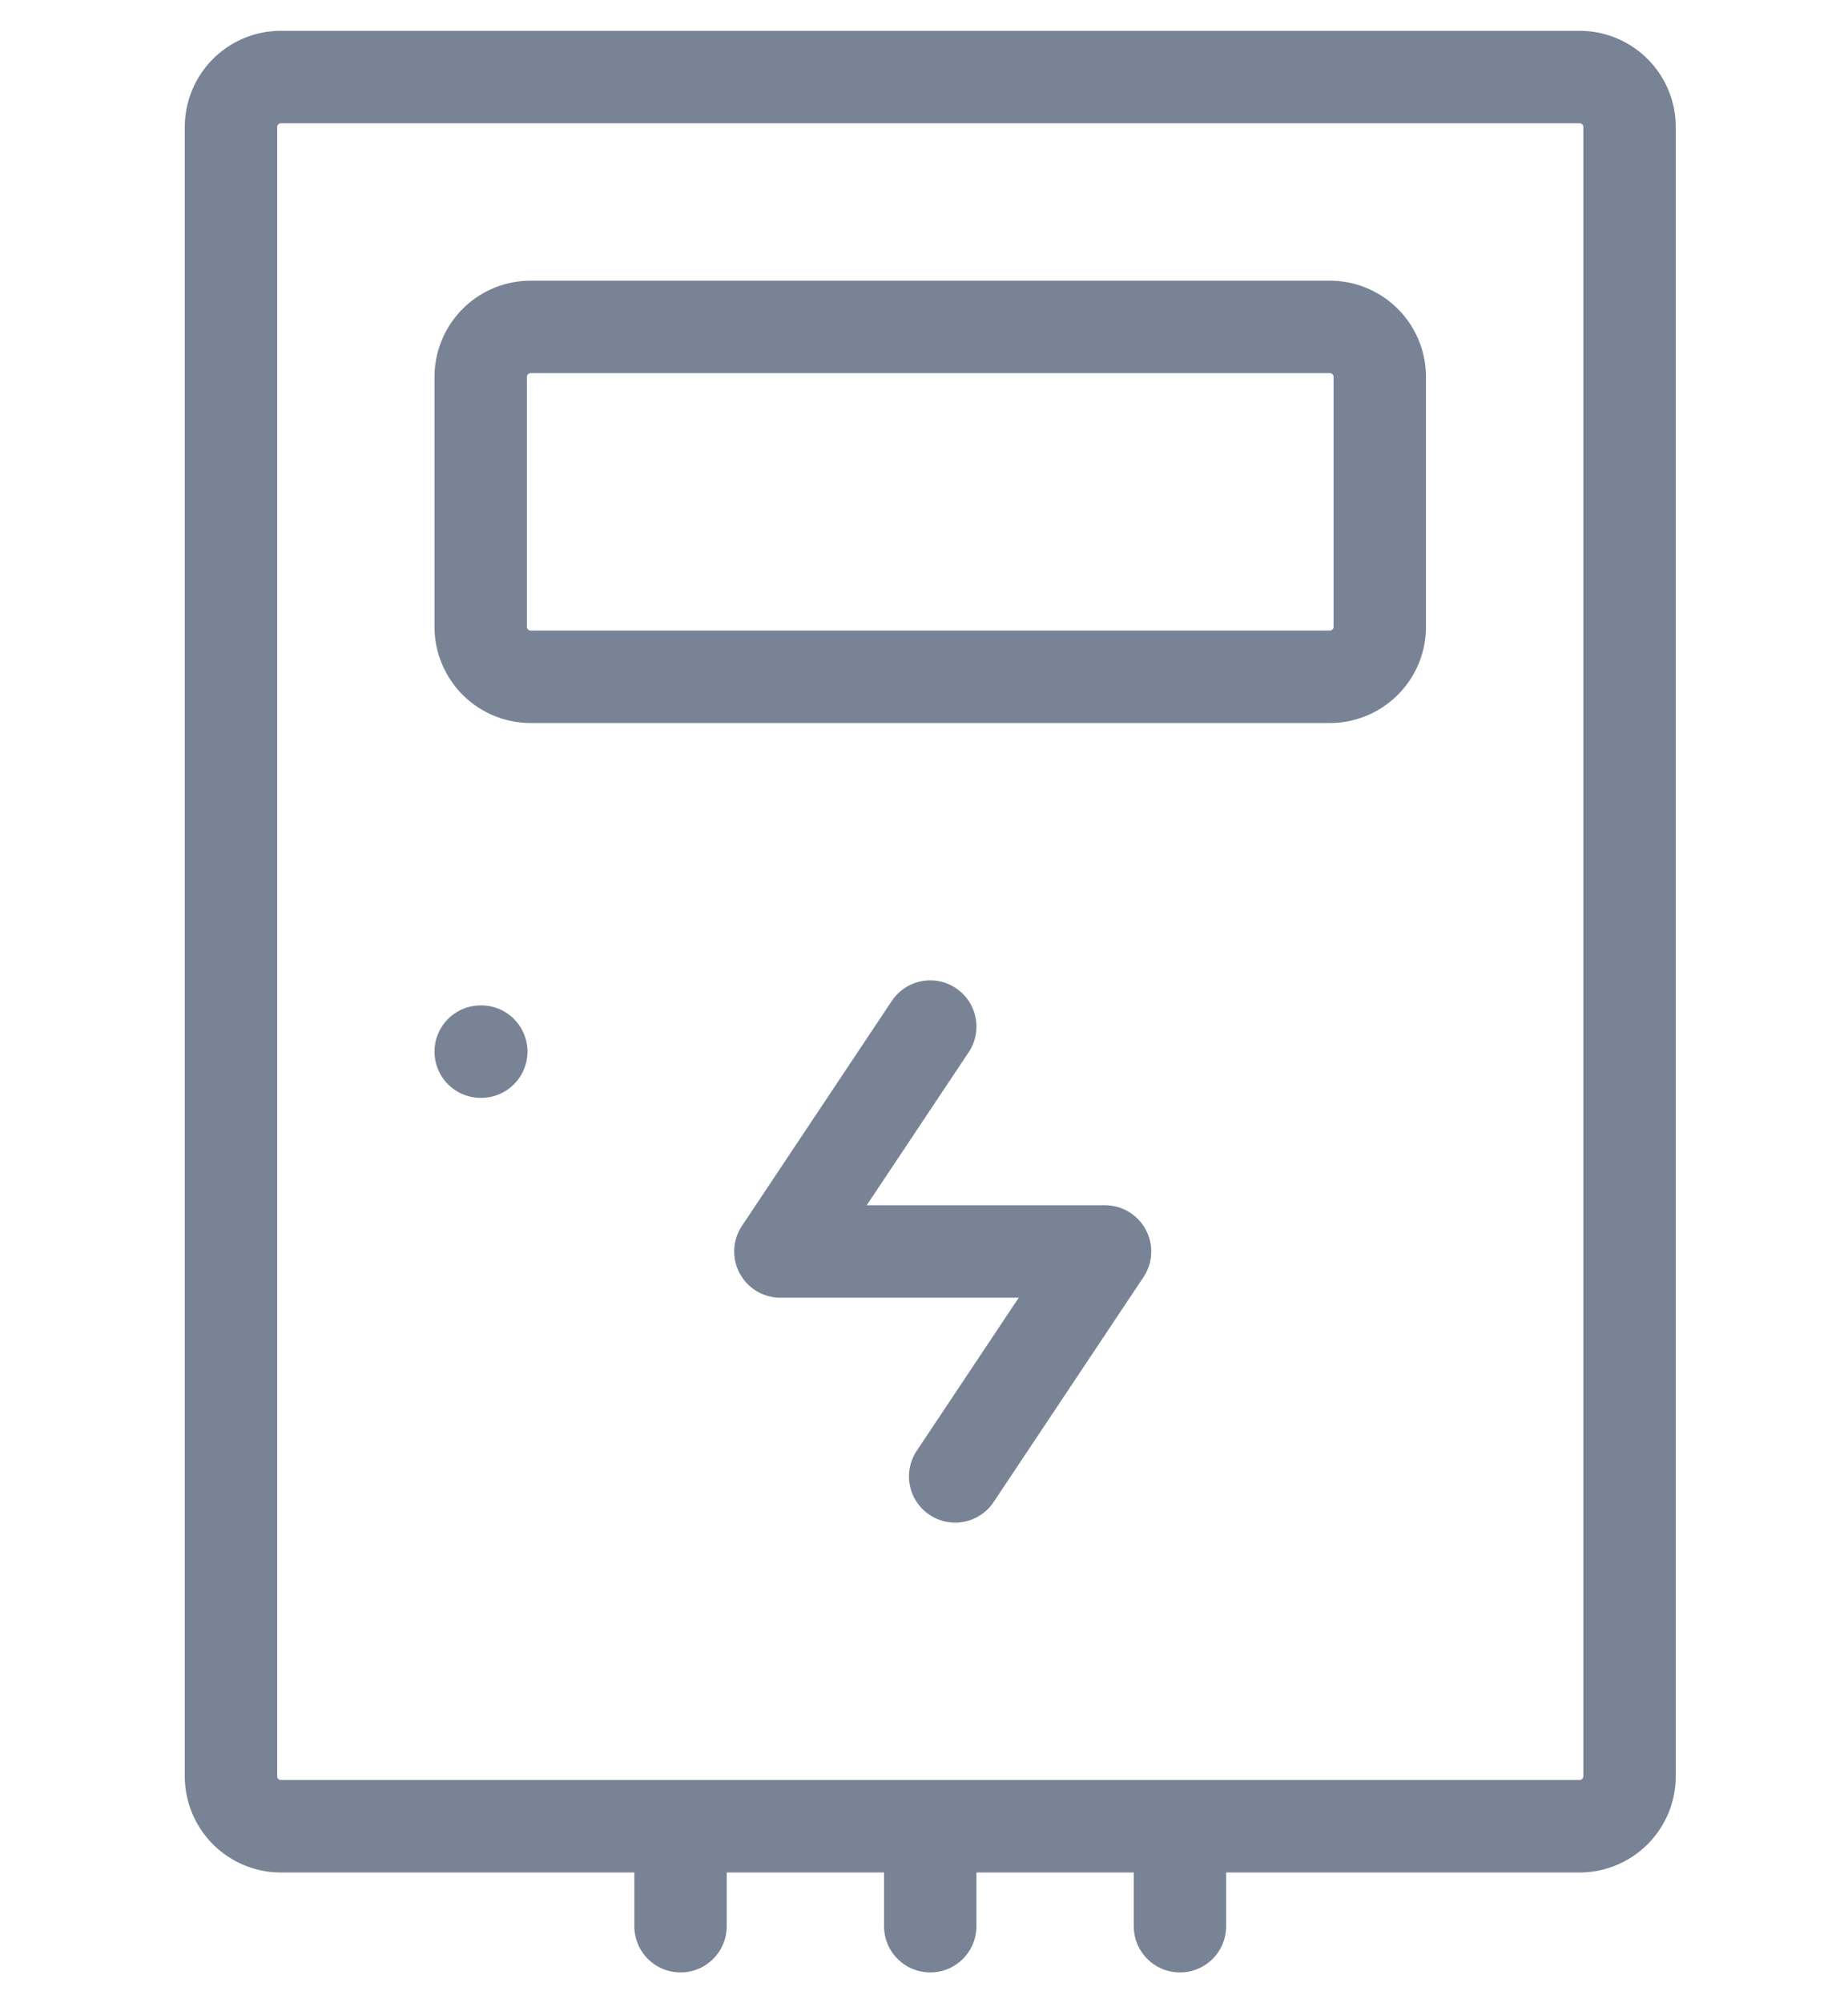 <svg width="24" height="26" fill="none" xmlns="http://www.w3.org/2000/svg"><path d="M6.243 13.649h.007m6.155 5.513l1.946-2.919h-4.216l1.946-2.919M8.838 23.703h-5.19A.649.649 0 013 23.054V1.65c0-.36.29-.65.649-.65h16.864c.359 0 .65.29.65.649v21.405a.65.65 0 01-.65.649h-5.189m-6.486 0V25m0-1.297h3.243m0 0V25m0-1.297h3.243m0 0V25M6.892 8.784H17.27c.358 0 .649-.29.649-.649V4.892a.649.649 0 00-.649-.649H6.892a.649.649 0 00-.649.649v3.243c0 .358.29.649.649.649z" stroke="#788496" stroke-width="1.2" stroke-linecap="round" stroke-linejoin="round"/></svg>